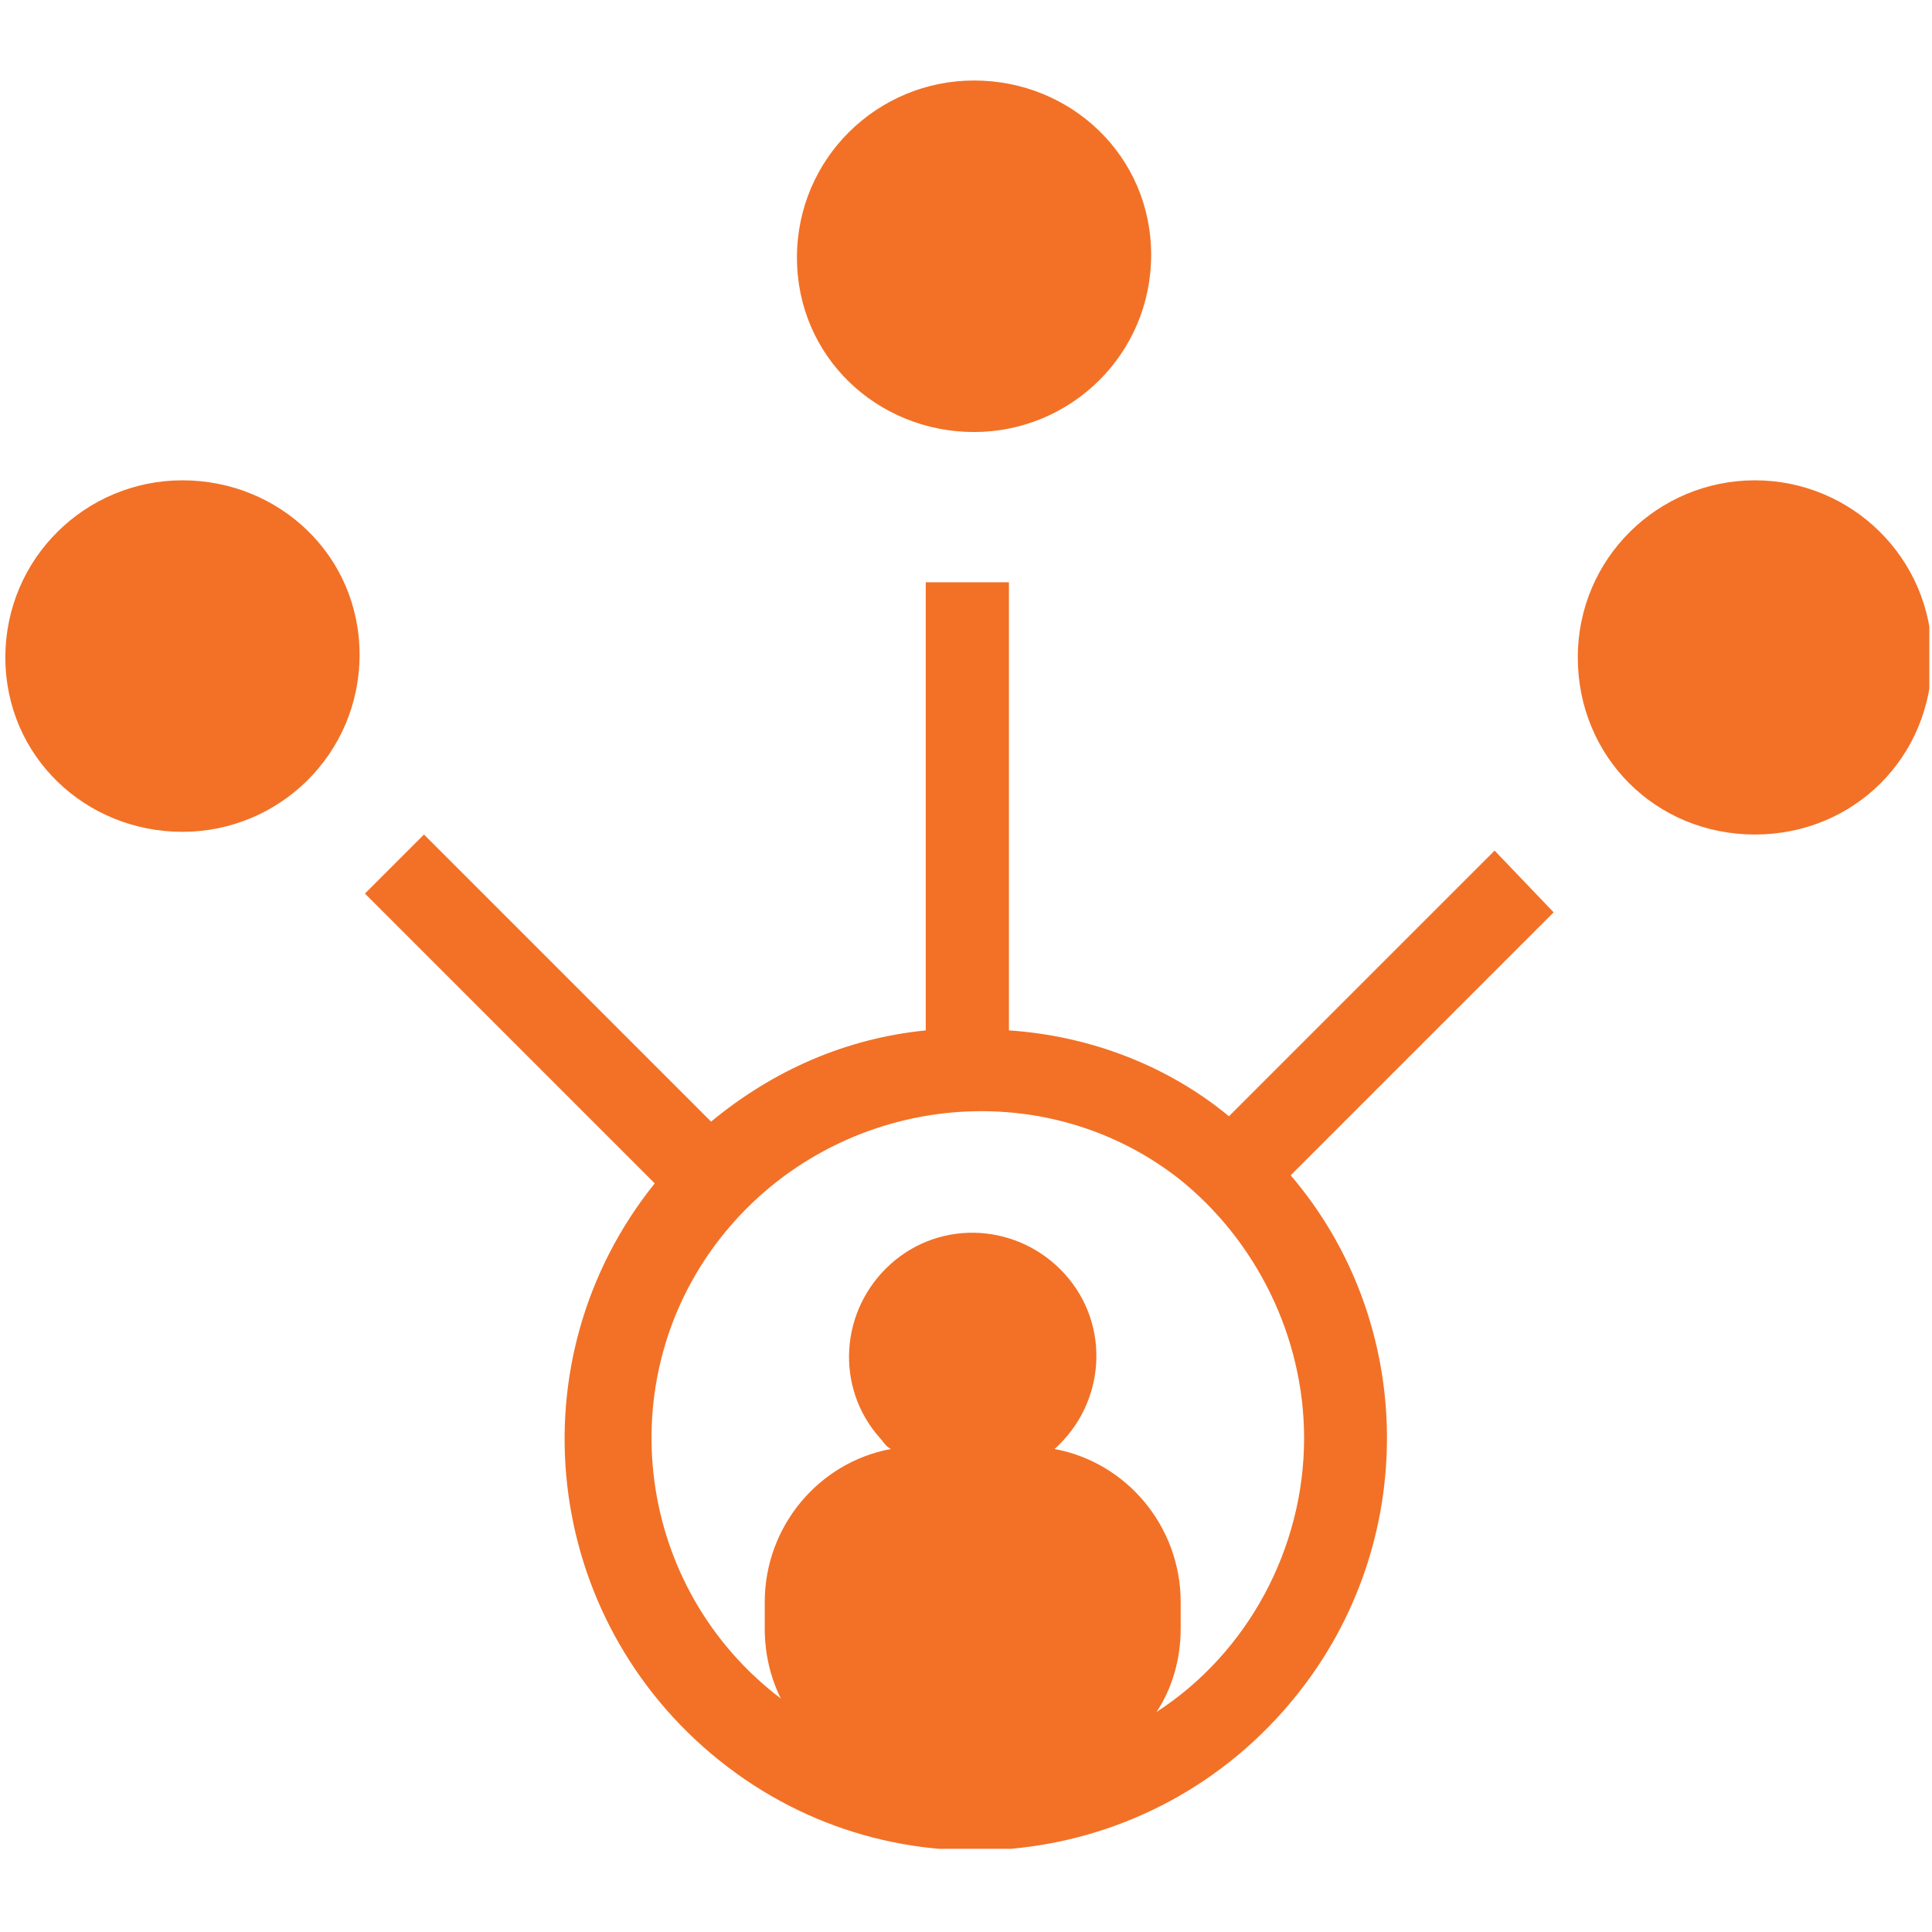 <?xml version="1.0" encoding="utf-8"?>
<!-- Generator: Adobe Illustrator 26.2.1, SVG Export Plug-In . SVG Version: 6.00 Build 0)  -->
<svg version="1.1" id="Layer_1" xmlns="http://www.w3.org/2000/svg" xmlns:xlink="http://www.w3.org/1999/xlink" x="0px" y="0px"
	 viewBox="0 0 72 72" style="enable-background:new 0 0 72 72;" xml:space="preserve">
<style type="text/css">
	.st0{clip-path:url(#SVGID_00000144332143112165656340000016060499765521309086_);}
	.st1{fill:#F27126;}
</style>
<g id="Group_19" transform="translate(0 0)">
	<g>
		<defs>
			<rect id="SVGID_1_" x="0.2" y="3" width="71.7" height="65.9"/>
		</defs>
		<clipPath id="SVGID_00000054228617621073552950000012241578194106622889_">
			<use xlink:href="#SVGID_1_"  style="overflow:visible;"/>
		</clipPath>
		
			<g id="Group_18" transform="translate(0 0)" style="clip-path:url(#SVGID_00000054228617621073552950000012241578194106622889_);">
			<path id="Path_81" class="st1" d="M6.8,17.9c-3.6,0-6.6,2.9-6.6,6.6S3.2,31,6.8,31s6.6-2.9,6.6-6.6S10.4,17.9,6.8,17.9L6.8,17.9"
				/>
			<path id="Path_82" class="st1" d="M65.4,17.9c-3.6,0-6.6,2.9-6.6,6.6s2.9,6.6,6.6,6.6s6.6-2.9,6.6-6.6S69,17.9,65.4,17.9
				L65.4,17.9"/>
			<path id="Path_83" class="st1" d="M36.3,16.1c3.6,0,6.6-2.9,6.6-6.6S39.9,3,36.3,3c-3.6,0-6.6,2.9-6.6,6.6S32.7,16.1,36.3,16.1
				L36.3,16.1"/>
			<path id="Path_84" class="st1" d="M55.7,31.7l-9.9,9.9c-2.3-1.9-5.2-3-8.2-3.2V21.7h-3.1v16.7c-3,0.3-5.7,1.5-8,3.4L15.8,31.1
				l-2.2,2.2l10.8,10.8c-5.3,6.6-4.2,16.2,2.4,21.5c6.6,5.3,16.2,4.2,21.5-2.4c4.6-5.7,4.5-13.9-0.2-19.4l9.8-9.8L55.7,31.7z
				 M48.6,53.6c0,4.1-2.1,8-5.5,10.2c0.6-0.9,0.9-2,0.9-3.1v-1c0-2.8-2-5.2-4.7-5.7c1.9-1.7,2.1-4.6,0.4-6.5
				c-1.7-1.9-4.6-2.1-6.5-0.4c-1.9,1.7-2.1,4.6-0.4,6.5c0.1,0.1,0.2,0.3,0.4,0.4c-2.7,0.5-4.7,2.9-4.7,5.7v1c0,0.9,0.2,1.8,0.6,2.6
				c-5.4-4.1-6.4-11.8-2.3-17.1s11.8-6.4,17.1-2.3C46.8,46.2,48.6,49.8,48.6,53.6"/>
		</g>
	</g>
</g>
</svg>
